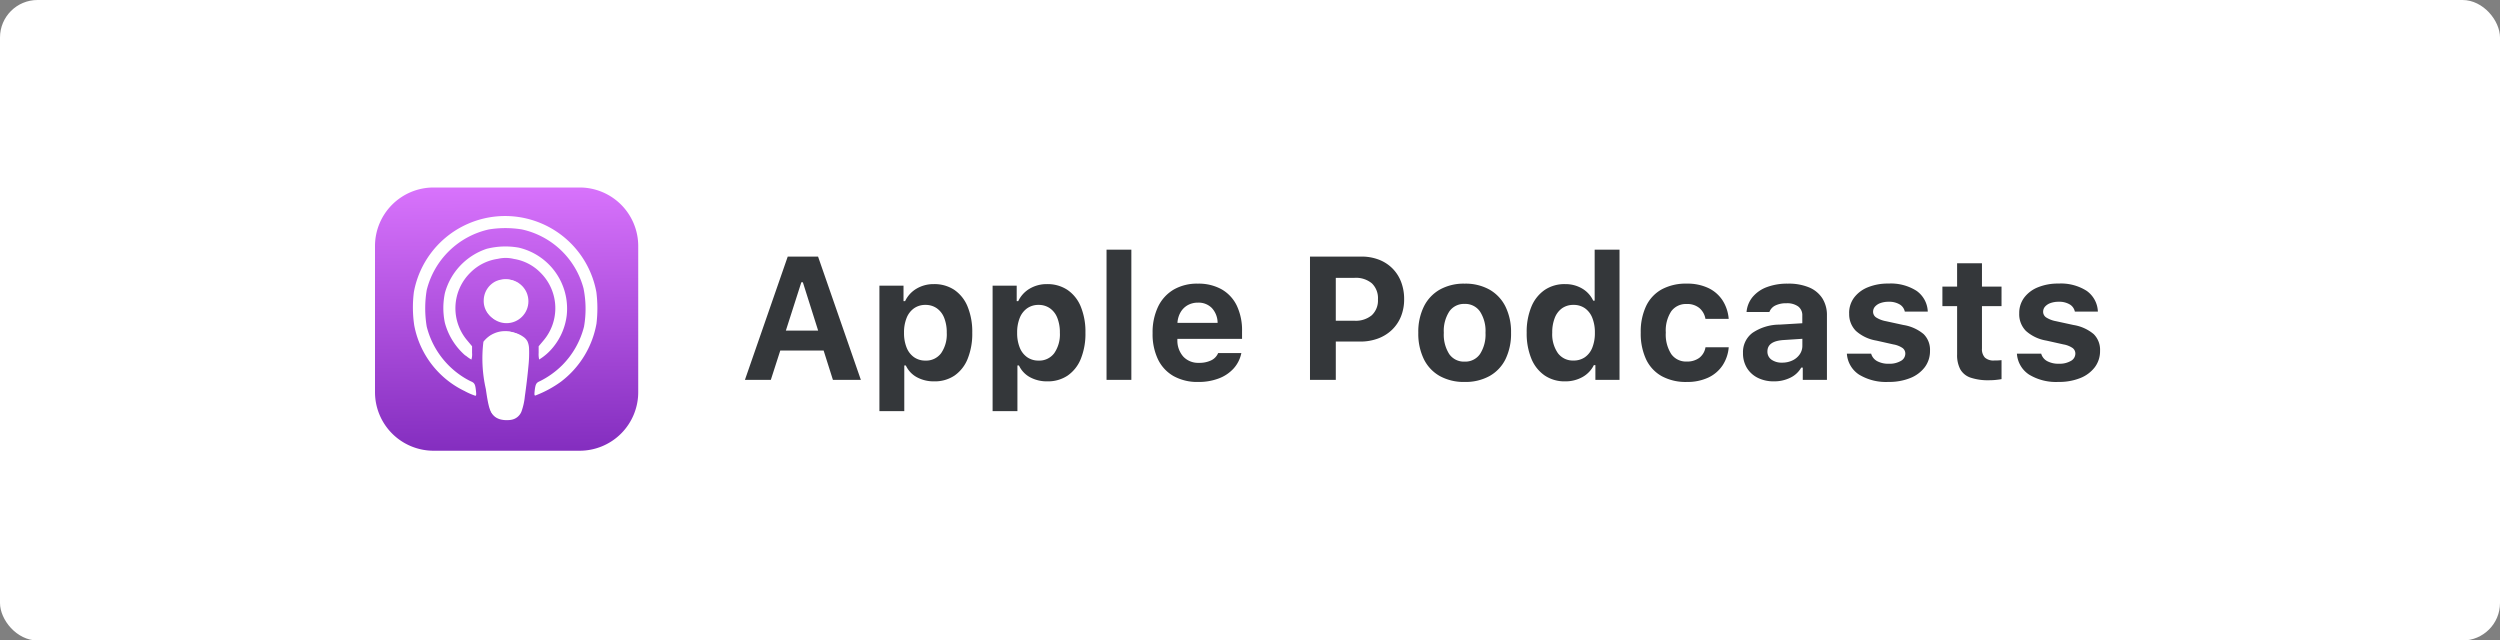 <svg xmlns="http://www.w3.org/2000/svg" xmlns:xlink="http://www.w3.org/1999/xlink" id="apple" width="200" height="51.239" viewBox="0 0 200 51.239"><rect x="0" y="0" width="200" height="51.239" fill="#808080" stroke="none"/><defs><linearGradient id="linear-gradient" x1="1.53" y1="1.013" x2="1.521" gradientUnits="objectBoundingBox"><stop offset="0" stop-color="#822cbe"></stop><stop offset="1" stop-color="#d772fb"></stop></linearGradient></defs><g id="apple_podcast_hover" data-name="apple podcast hover"><rect id="Rectangle_724" data-name="Rectangle 724" width="200" height="51.239" rx="3" fill="#fff"></rect></g><g id="Group_1386" data-name="Group 1386" transform="translate(30 15)"><path id="Apple_Podcasts" data-name="Apple Podcasts" d="M7.526,0,6.781-2.352H3.315L2.557,0H.485L3.91-9.864H6.337L9.762,0ZM5-7.813,3.76-3.944H6.344L5.12-7.813Zm10.6.15A2.868,2.868,0,0,1,17.24-7.2,2.964,2.964,0,0,1,18.3-5.862a5.3,5.3,0,0,1,.373,2.088,5.34,5.34,0,0,1-.369,2.088A2.969,2.969,0,0,1,17.257-.349a2.807,2.807,0,0,1-1.624.465,2.809,2.809,0,0,1-1.4-.335,2.046,2.046,0,0,1-.875-.937h-.123V2.5H11.245V-7.54h1.928V-6.3H13.3a2.308,2.308,0,0,1,.916-1A2.66,2.66,0,0,1,15.6-7.663Zm-.677,6.118a1.492,1.492,0,0,0,1.258-.591,2.643,2.643,0,0,0,.451-1.637,3.122,3.122,0,0,0-.205-1.189,1.682,1.682,0,0,0-.588-.766A1.551,1.551,0,0,0,14.93-6a1.552,1.552,0,0,0-.913.27,1.716,1.716,0,0,0-.595.769,3.076,3.076,0,0,0-.208,1.189,3.076,3.076,0,0,0,.208,1.189,1.7,1.7,0,0,0,.591.766A1.551,1.551,0,0,0,14.923-1.545ZM24.65-7.663a2.868,2.868,0,0,1,1.641.465,2.964,2.964,0,0,1,1.063,1.336,5.3,5.3,0,0,1,.373,2.088,5.34,5.34,0,0,1-.369,2.088A2.969,2.969,0,0,1,26.308-.349a2.807,2.807,0,0,1-1.624.465,2.809,2.809,0,0,1-1.4-.335,2.046,2.046,0,0,1-.875-.937h-.123V2.5H20.3V-7.54h1.928V-6.3h.123a2.308,2.308,0,0,1,.916-1A2.66,2.66,0,0,1,24.65-7.663Zm-.677,6.118a1.492,1.492,0,0,0,1.258-.591,2.643,2.643,0,0,0,.451-1.637,3.122,3.122,0,0,0-.205-1.189,1.682,1.682,0,0,0-.588-.766A1.551,1.551,0,0,0,23.98-6a1.552,1.552,0,0,0-.913.27,1.716,1.716,0,0,0-.595.769,3.076,3.076,0,0,0-.208,1.189,3.076,3.076,0,0,0,.208,1.189,1.7,1.7,0,0,0,.591.766A1.551,1.551,0,0,0,23.974-1.545ZM29.415,0V-10.418H31.4V0Zm7.314-6.18a1.639,1.639,0,0,0-.817.2,1.524,1.524,0,0,0-.574.567,1.919,1.919,0,0,0-.25.851H38.3a1.758,1.758,0,0,0-.455-1.183A1.478,1.478,0,0,0,36.729-6.18Zm1.613,4.033H40.2a2.619,2.619,0,0,1-.612,1.227,3.05,3.05,0,0,1-1.186.8A4.492,4.492,0,0,1,36.75.164,3.913,3.913,0,0,1,34.785-.3a3.075,3.075,0,0,1-1.251-1.336,4.657,4.657,0,0,1-.434-2.1,4.752,4.752,0,0,1,.438-2.119,3.188,3.188,0,0,1,1.251-1.371A3.727,3.727,0,0,1,36.723-7.7a3.76,3.76,0,0,1,1.9.455,2.994,2.994,0,0,1,1.213,1.306,4.582,4.582,0,0,1,.42,2.047v.608H35.082v.1a1.931,1.931,0,0,0,.482,1.33,1.625,1.625,0,0,0,1.241.489,2.158,2.158,0,0,0,.984-.2A1.127,1.127,0,0,0,38.343-2.146Zm7.349-7.718h4.115a3.825,3.825,0,0,1,1.388.243,3.1,3.1,0,0,1,1.083.694,3.084,3.084,0,0,1,.7,1.08,3.8,3.8,0,0,1,.246,1.395,3.618,3.618,0,0,1-.256,1.384A3.082,3.082,0,0,1,52.244-4a3.239,3.239,0,0,1-1.114.69,4.024,4.024,0,0,1-1.425.243H47.756V0H45.691Zm2.064,1.7v3.432h1.5a2,2,0,0,0,1.381-.441,1.614,1.614,0,0,0,.492-1.268,1.644,1.644,0,0,0-.485-1.282,1.982,1.982,0,0,0-1.381-.441ZM58.064.164a3.977,3.977,0,0,1-1.989-.472A3.138,3.138,0,0,1,54.8-1.661a4.647,4.647,0,0,1-.444-2.112,4.584,4.584,0,0,1,.448-2.1,3.18,3.18,0,0,1,1.282-1.357A3.94,3.94,0,0,1,58.064-7.7a3.944,3.944,0,0,1,1.979.472,3.186,3.186,0,0,1,1.282,1.354,4.572,4.572,0,0,1,.451,2.105,4.647,4.647,0,0,1-.444,2.112A3.138,3.138,0,0,1,60.054-.308,3.977,3.977,0,0,1,58.064.164Zm0-1.627a1.428,1.428,0,0,0,1.23-.608,2.876,2.876,0,0,0,.438-1.7,2.845,2.845,0,0,0-.441-1.7,1.43,1.43,0,0,0-1.227-.608,1.428,1.428,0,0,0-1.23.608,2.862,2.862,0,0,0-.437,1.7,2.89,2.89,0,0,0,.434,1.706A1.428,1.428,0,0,0,58.064-1.463ZM66.1.116a2.821,2.821,0,0,1-1.637-.472A3.015,3.015,0,0,1,63.4-1.7a5.283,5.283,0,0,1-.373-2.078A5.238,5.238,0,0,1,63.4-5.848a3.018,3.018,0,0,1,1.06-1.343A2.821,2.821,0,0,1,66.1-7.663a2.619,2.619,0,0,1,1.36.352,2.2,2.2,0,0,1,.889.974h.116v-4.081h1.989V0H68.523V-1.183H68.4a2.2,2.2,0,0,1-.909.954A2.776,2.776,0,0,1,66.1.116ZM66.773-6a1.547,1.547,0,0,0-.913.267,1.691,1.691,0,0,0-.584.766,3.122,3.122,0,0,0-.205,1.189,2.643,2.643,0,0,0,.451,1.637,1.485,1.485,0,0,0,1.251.591,1.562,1.562,0,0,0,.916-.267,1.682,1.682,0,0,0,.588-.766,3.122,3.122,0,0,0,.205-1.189,3.122,3.122,0,0,0-.205-1.189,1.7,1.7,0,0,0-.588-.769A1.548,1.548,0,0,0,66.773-6ZM79.188-4.881H77.328a1.456,1.456,0,0,0-.482-.865,1.508,1.508,0,0,0-1.015-.325,1.453,1.453,0,0,0-1.241.584,2.819,2.819,0,0,0-.434,1.7,2.878,2.878,0,0,0,.438,1.723,1.446,1.446,0,0,0,1.237.595,1.625,1.625,0,0,0,1-.291,1.331,1.331,0,0,0,.5-.851h1.859a3.092,3.092,0,0,1-.506,1.47,2.8,2.8,0,0,1-1.148.964,3.953,3.953,0,0,1-1.7.342,4.035,4.035,0,0,1-2-.461,3.013,3.013,0,0,1-1.254-1.343,4.858,4.858,0,0,1-.431-2.146,4.779,4.779,0,0,1,.431-2.126,3.005,3.005,0,0,1,1.251-1.333,4.055,4.055,0,0,1,2-.458,3.916,3.916,0,0,1,1.719.349,2.781,2.781,0,0,1,1.138.981A3.222,3.222,0,0,1,79.188-4.881Zm4.272,3.5a1.876,1.876,0,0,0,.831-.178,1.459,1.459,0,0,0,.578-.485,1.189,1.189,0,0,0,.212-.69v-.554l-1.524.1q-1.271.089-1.271.909a.775.775,0,0,0,.328.663A1.4,1.4,0,0,0,83.46-1.381ZM82.8.116a2.815,2.815,0,0,1-1.282-.28,2.12,2.12,0,0,1-.872-.79,2.237,2.237,0,0,1-.314-1.2,1.914,1.914,0,0,1,.755-1.606,3.873,3.873,0,0,1,2.164-.663l1.825-.109v-.615a.87.87,0,0,0-.328-.728,1.505,1.505,0,0,0-.943-.256,1.92,1.92,0,0,0-.889.181.937.937,0,0,0-.472.516H80.616a2.171,2.171,0,0,1,.492-1.207,2.723,2.723,0,0,1,1.142-.786A4.619,4.619,0,0,1,83.918-7.7a4.231,4.231,0,0,1,1.7.3,2.325,2.325,0,0,1,1.063.875,2.5,2.5,0,0,1,.366,1.377V0H85.114V-.984h-.123a2,2,0,0,1-.875.81A2.9,2.9,0,0,1,82.8.116Zm6.022-5.441a2.051,2.051,0,0,1,.393-1.251,2.563,2.563,0,0,1,1.1-.831,4.211,4.211,0,0,1,1.647-.3,3.828,3.828,0,0,1,2.252.581,2.128,2.128,0,0,1,.9,1.661H93.276a.87.87,0,0,0-.41-.574,1.644,1.644,0,0,0-.889-.212,1.9,1.9,0,0,0-.636.1,1.037,1.037,0,0,0-.441.28.614.614,0,0,0-.161.42.54.54,0,0,0,.25.458,2.18,2.18,0,0,0,.769.294l1.415.308a3.324,3.324,0,0,1,1.61.728,1.765,1.765,0,0,1,.509,1.336,2.127,2.127,0,0,1-.42,1.313,2.707,2.707,0,0,1-1.166.868,4.526,4.526,0,0,1-1.736.308,4.152,4.152,0,0,1-2.358-.588A2.167,2.167,0,0,1,88.642-2.1h1.941a.984.984,0,0,0,.472.595,1.885,1.885,0,0,0,.957.212,1.784,1.784,0,0,0,.943-.222.666.666,0,0,0,.362-.584.548.548,0,0,0-.226-.455,1.87,1.87,0,0,0-.725-.284L91-3.145a3.246,3.246,0,0,1-1.637-.776A1.9,1.9,0,0,1,88.826-5.325ZM97.46-9.331h1.989v1.866h1.565V-5.9H99.449v3.391a.98.98,0,0,0,.236.725,1.023,1.023,0,0,0,.742.232q.2,0,.321-.007t.267-.021V-.062q-.185.034-.448.062a5.328,5.328,0,0,1-.55.027,4.353,4.353,0,0,1-1.48-.208,1.492,1.492,0,0,1-.82-.663,2.419,2.419,0,0,1-.256-1.193V-5.9H96.284V-7.465H97.46Zm4.97,4.006a2.051,2.051,0,0,1,.393-1.251,2.563,2.563,0,0,1,1.1-.831,4.211,4.211,0,0,1,1.647-.3,3.828,3.828,0,0,1,2.252.581,2.128,2.128,0,0,1,.9,1.661H106.88a.87.87,0,0,0-.41-.574,1.644,1.644,0,0,0-.889-.212,1.9,1.9,0,0,0-.636.1,1.037,1.037,0,0,0-.441.28.614.614,0,0,0-.161.42.54.54,0,0,0,.25.458,2.18,2.18,0,0,0,.769.294l1.415.308a3.324,3.324,0,0,1,1.61.728,1.765,1.765,0,0,1,.509,1.336,2.127,2.127,0,0,1-.42,1.313,2.707,2.707,0,0,1-1.166.868,4.526,4.526,0,0,1-1.736.308,4.152,4.152,0,0,1-2.358-.588,2.167,2.167,0,0,1-.971-1.675h1.941a.984.984,0,0,0,.472.595,1.885,1.885,0,0,0,.957.212,1.784,1.784,0,0,0,.943-.222.666.666,0,0,0,.362-.584.548.548,0,0,0-.226-.455,1.87,1.87,0,0,0-.725-.284L104.6-3.145a3.246,3.246,0,0,1-1.637-.776A1.9,1.9,0,0,1,102.43-5.325Z" transform="translate(29.108 15.392)" fill="#34373a"></path><g id="Podcasts__iOS_" data-name="Podcasts_(iOS)"><path id="Path_743" data-name="Path 743" d="M4.685,0H16.373a4.685,4.685,0,0,1,4.685,4.685V16.373a4.685,4.685,0,0,1-4.685,4.685H4.685A4.685,4.685,0,0,1,0,16.373V4.685A4.685,4.685,0,0,1,4.685,0Z" transform="translate(0 0)" fill="url(#linear-gradient)"></path><path id="Path_741" data-name="Path 741" d="M50.039,48.282c-.628-.225-.763-.53-1.021-2.319a10.986,10.986,0,0,1-.192-3.775,2.182,2.182,0,0,1,3.458,0,10.958,10.958,0,0,1-.191,3.775c-.2,1.453-.316,1.82-.6,2.067a1.441,1.441,0,0,1-1.453.253Zm-2.683-2.134a7.329,7.329,0,0,1-4.064-5.274,9.719,9.719,0,0,1-.028-2.667,7.421,7.421,0,0,1,14.6.017,10.366,10.366,0,0,1,.007,2.513,7.462,7.462,0,0,1-2.843,4.647,8.816,8.816,0,0,1-2.05,1.106c-.077,0-.084-.08-.049-.4.063-.519.126-.628.421-.751a6.848,6.848,0,0,0,1.762-1.259,6.707,6.707,0,0,0,1.762-3.1,8.242,8.242,0,0,0-.042-3.074A6.548,6.548,0,0,0,51.9,33.2a8.278,8.278,0,0,0-2.632,0,6.6,6.6,0,0,0-4.977,4.85,8.9,8.9,0,0,0,0,2.927,6.722,6.722,0,0,0,2.8,3.959,6.067,6.067,0,0,0,.723.414c.3.126.358.232.414.751.035.316.028.407-.049.407a5.764,5.764,0,0,1-.786-.337Zm.028-2.855a5.27,5.27,0,0,1-1.643-2.629,5.817,5.817,0,0,1,.007-2.387,5.15,5.15,0,0,1,3.341-3.526,6.069,6.069,0,0,1,2.562-.093,5.007,5.007,0,0,1,3.84,5.417A4.949,4.949,0,0,1,54.424,42.6a4.409,4.409,0,0,1-1.137,1.009,1.792,1.792,0,0,1-.042-.529v-.531l.365-.435a4,4,0,0,0-.225-5.461,3.81,3.81,0,0,0-2.127-1.093,2.715,2.715,0,0,0-1.27-.007,3.854,3.854,0,0,0-2.2,1.1,3.986,3.986,0,0,0-.232,5.459l.362.435v.533a1.412,1.412,0,0,1-.052.533,2.563,2.563,0,0,1-.449-.316Zm2.436-2.866a1.633,1.633,0,0,1-.969-1.553,1.72,1.72,0,0,1,.976-1.53,1.843,1.843,0,0,1,1.481,0,1.907,1.907,0,0,1,.913,1.1,1.705,1.705,0,0,1-2.387,1.977Z" transform="translate(-40.153 -29.847)" fill="#fff"></path><circle id="Ellipse_4" data-name="Ellipse 4" cx="1.751" cy="1.751" r="1.751" transform="translate(8.771 7.351)" fill="#fff"></circle><path id="Path_742" data-name="Path 742" d="M125.32,164.27a3.447,3.447,0,0,1,.586.119,2.124,2.124,0,0,1,.587.293,1.031,1.031,0,0,1,.337.371,1.55,1.55,0,0,1,.126.586,9.69,9.69,0,0,1-.049,1.376q-.114,1.219-.288,2.431a5.025,5.025,0,0,1-.26,1.186,1.062,1.062,0,0,1-.779.681,1.682,1.682,0,0,1-.407.035,1.74,1.74,0,0,1-.407-.035,1.274,1.274,0,0,1-.526-.225,1.142,1.142,0,0,1-.351-.548,5.817,5.817,0,0,1-.232-1.1c-.084-.576-.2-1.432-.267-2.085s-.1-1.1-.1-1.4a2.174,2.174,0,0,1,.042-.6,1.2,1.2,0,0,1,.168-.386,1.273,1.273,0,0,1,.281-.288,1.141,1.141,0,0,1,.327-.177,2.469,2.469,0,0,1,.449-.126c.182-.035.393-.07.5-.084a.545.545,0,0,1,.229,0Z" transform="translate(-114.631 -152.739)" fill="#fff"></path></g></g></svg>